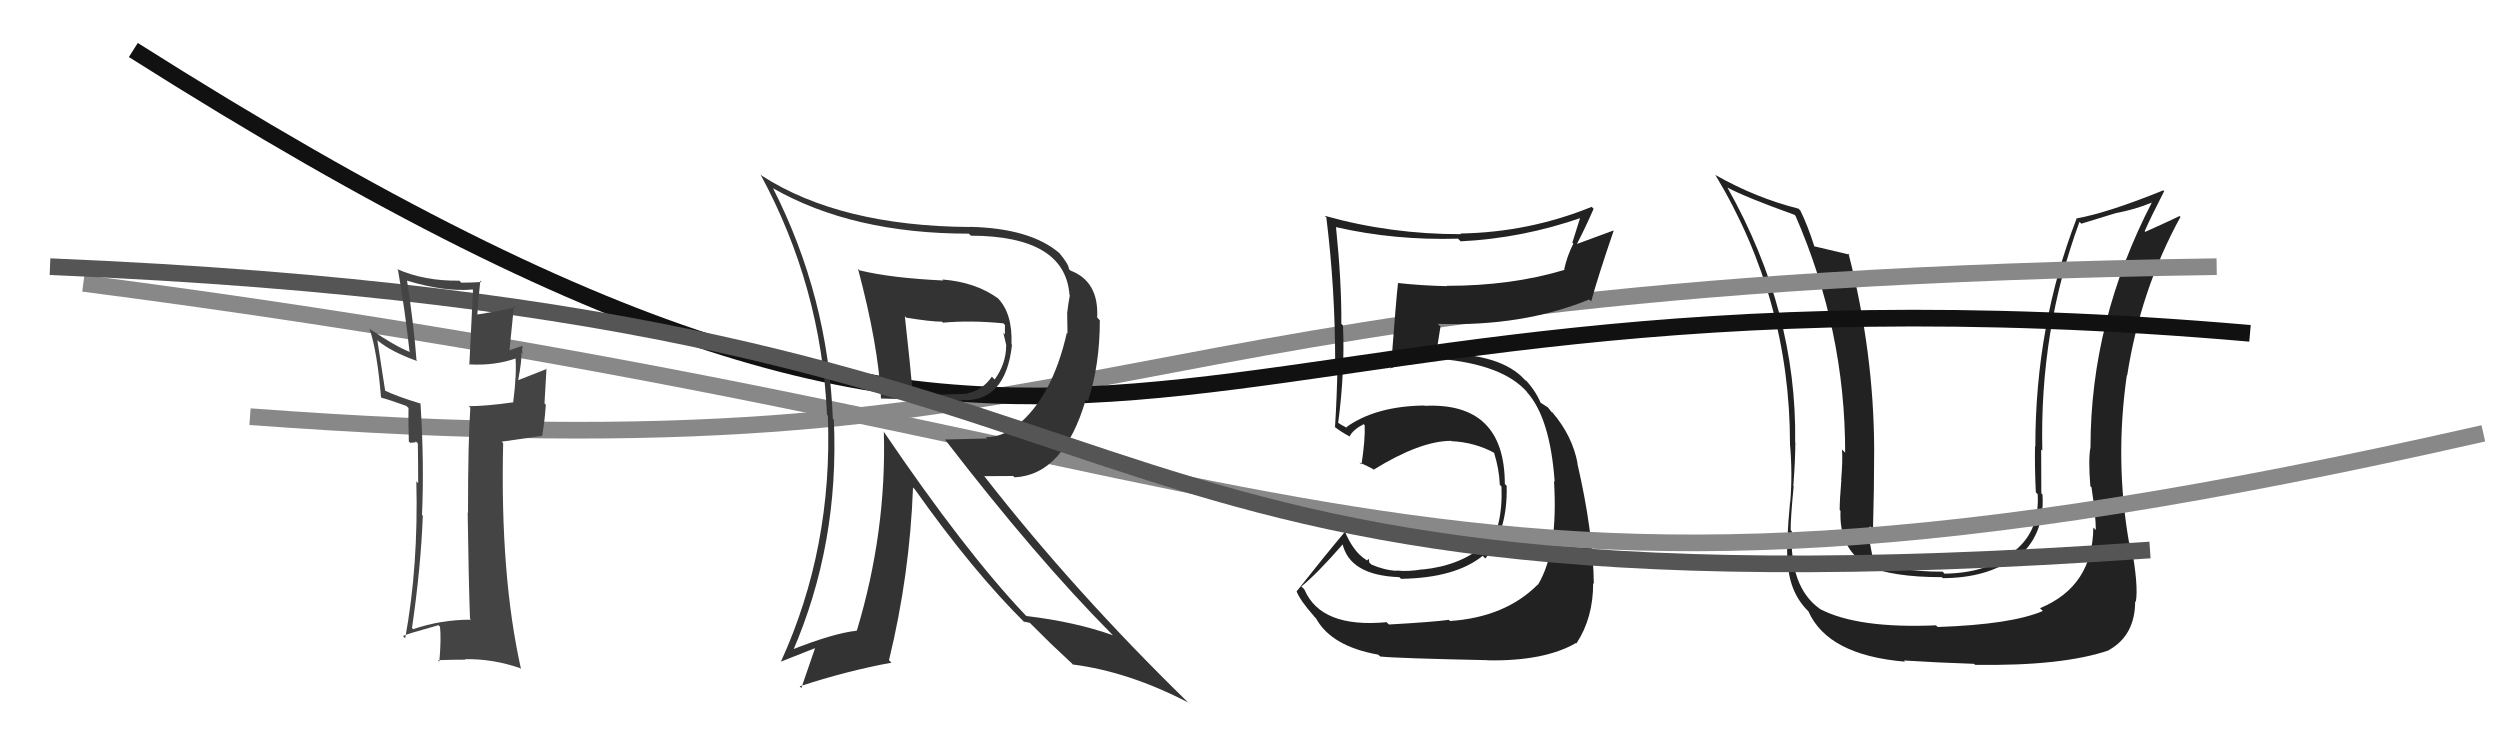 <svg xmlns="http://www.w3.org/2000/svg" width="150" height="44" viewBox="0,0,150,44"><path fill="#222" d="M125.70 31.75L125.57 31.63L125.60 31.65Q125.56 35.19 122.40 36.49L122.57 36.66L122.57 36.66Q120.68 37.47 116.26 37.62L116.12 37.48L116.16 37.52Q111.45 37.72 109.20 36.54L109.19 36.52L109.19 36.53Q107.35 35.22 107.51 31.87L107.50 31.87L107.44 31.81Q107.43 31.15 107.62 29.17L107.75 29.30L107.60 29.15Q107.72 27.56 107.72 26.57L107.87 26.72L107.71 26.55Q107.83 18.69 103.65 11.26L103.68 11.30L103.64 11.25Q104.70 11.82 107.67 12.89L107.78 13.00L107.73 12.95Q110.71 19.78 110.71 27.16L110.68 27.13L110.52 26.97Q110.57 27.62 110.47 28.80L110.56 28.89L110.48 28.81Q110.38 29.99 110.38 30.60L110.51 30.73L110.43 30.65Q110.34 32.84 111.90 33.83L112.00 33.93L112.02 33.95Q113.54 34.63 116.51 34.63L116.59 34.71L116.56 34.69Q119.18 34.68 120.82 33.50L120.92 33.60L120.90 33.58Q122.71 32.19 122.55 29.68L122.56 29.68L122.48 29.60Q122.47 28.30 122.47 26.96L122.47 26.97L122.54 27.04Q122.37 19.82 124.77 13.31L124.88 13.42L126.97 12.78L126.97 12.78Q128.05 12.59 129.15 12.14L129.06 12.05L129.13 12.11Q125.43 19.26 125.43 26.84L125.42 26.83L125.43 26.84Q125.29 27.54 125.42 29.17L125.44 29.19L125.49 29.24Q125.75 31.00 125.75 31.80ZM127.81 32.61L127.71 32.51L127.74 32.54Q126.88 27.61 127.61 22.51L127.69 22.59L127.63 22.53Q128.43 17.39 130.83 13.01L130.83 13.02L130.78 12.96Q130.16 13.26 128.72 13.91L128.78 13.97L128.68 13.87Q129.05 13.03 129.85 11.47L129.89 11.50L129.80 11.42Q126.47 12.77 124.57 13.11L124.47 13.01L124.59 13.13Q122.12 19.53 122.12 26.80L122.07 26.76L122.10 26.78Q122.08 28.13 122.15 29.54L122.19 29.58L122.26 29.65Q122.40 32.03 120.61 33.25L120.58 33.22L120.57 33.21Q119.19 34.38 116.68 34.42L116.68 34.43L116.56 34.30Q113.75 34.31 112.31 33.55L112.39 33.64L112.41 33.66Q112.29 33.12 112.21 32.66L112.28 32.73L112.16 32.61Q112.08 32.07 112.19 31.57L112.30 31.68L112.38 31.76Q112.45 29.28 112.45 26.96L112.52 27.03L112.45 26.96Q112.43 21.11 110.91 15.21L111.09 15.39L110.98 15.28Q110.19 15.10 108.78 14.76L108.89 14.87L108.89 14.87Q108.47 13.54 108.02 12.63L107.95 12.56L107.91 12.52Q105.31 11.86 102.91 10.49L102.88 10.46L102.93 10.51Q107.40 17.94 107.40 26.66L107.45 26.71L107.40 26.66Q107.56 28.46 107.41 30.17L107.26 30.02L107.40 30.17Q107.17 32.57 107.25 33.75L107.26 33.76L107.27 33.77Q107.37 35.66 108.63 36.80L108.50 36.67L108.50 36.67Q109.66 39.31 114.30 39.70L114.20 39.59L114.24 39.63Q116.31 39.76 118.44 39.83L118.50 39.89L118.50 39.89Q123.75 39.97 126.53 39.02L126.66 39.15L126.52 39.01Q128.11 38.13 128.11 36.07L128.27 36.22L128.15 36.10Q128.32 35.14 127.86 32.66Z"/><path d="M15 25 C69 29,62 17,133 16" stroke="#888" fill="none"/><path fill="#222" d="M83.23 37.37L83.17 37.31L83.20 37.33Q79.26 37.70 78.27 35.38L78.22 35.32L78.08 35.19Q79.03 34.42 80.59 32.63L80.43 32.48L80.54 32.58Q80.95 34.52 83.96 34.63L83.95 34.62L84.06 34.73Q87.32 34.68 88.96 33.35L89.12 33.51L89.12 33.51Q90.47 31.86 90.40 29.15L90.45 29.20L90.29 29.04Q90.28 24.12 85.48 24.35L85.45 24.32L85.46 24.33Q82.53 24.37 80.78 25.63L80.83 25.68L80.50 25.50L80.29 25.37L80.29 25.37Q80.70 22.27 80.58 19.53L80.52 19.47L80.48 19.43Q80.50 16.94 80.16 13.62L80.09 13.56L80.17 13.63Q83.67 14.43 87.48 14.32L87.45 14.29L87.64 14.48Q91.34 14.30 94.92 13.05L94.84 12.97L94.34 14.56L94.40 14.62Q94.04 15.32 93.85 16.16L93.90 16.21L93.88 16.19Q90.69 17.15 86.80 17.15L86.95 17.30L86.83 17.17Q85.34 17.14 83.86 16.98L83.86 16.98L83.88 17.00Q83.79 17.68 83.45 22.13L83.46 22.14L83.42 22.10Q84.36 21.74 86.41 21.59L86.30 21.48L86.35 21.53Q90.18 21.86 91.63 23.53L91.61 23.52L91.61 23.52Q93.01 25.07 93.28 28.91L93.26 28.89L93.24 28.87Q93.50 33.06 92.28 35.08L92.20 35.00L92.27 35.07Q90.32 37.03 87.01 37.26L86.99 37.25L86.93 37.19Q86.00 37.32 83.34 37.47ZM89.22 39.59L89.20 39.57L89.25 39.62Q92.66 39.68 94.56 38.58L94.59 38.60L94.59 38.60Q95.59 37.08 95.59 34.99L95.63 35.03L95.63 35.03Q95.59 31.91 94.64 27.80L94.65 27.81L94.66 27.83Q94.35 26.15 93.14 24.74L93.10 24.70L93.14 24.78L92.87 24.44L92.48 24.19L92.43 24.15Q92.13 23.43 91.48 22.74L91.60 22.86L91.57 22.86L91.49 22.79Q90.07 21.21 86.38 21.21L86.30 21.13L86.13 21.23L86.19 21.30Q86.24 20.69 86.43 19.59L86.41 19.58L86.27 19.43Q91.32 19.61 95.35 17.97L95.46 18.07L95.47 18.09Q95.86 16.65 96.82 13.84L96.81 13.83L94.58 14.65L94.60 14.67Q95.12 13.67 95.62 12.52L95.62 12.53L95.50 12.41Q91.74 13.94 87.63 14.01L87.66 14.04L87.67 14.05Q83.45 14.06 79.49 12.95L79.57 13.04L79.58 13.05Q80.11 17.31 80.11 21.73L80.23 21.85L80.25 21.87Q80.22 23.73 80.10 25.64L80.09 25.63L80.04 25.58Q80.45 25.91 81.02 26.21L80.98 26.17L80.98 26.18Q81.17 25.79 81.82 25.45L81.97 25.60L81.88 25.51Q81.92 26.35 81.69 27.87L81.62 27.80L81.55 27.74Q81.96 27.92 82.38 28.14L82.43 28.20L82.42 28.18Q85.22 26.45 87.08 26.45L87.17 26.54L87.10 26.47Q88.51 26.54 89.69 27.19L89.57 27.07L89.64 27.15Q89.95 28.14 89.99 29.09L90.08 29.18L90.09 29.19Q90.18 31.79 89.15 32.90L89.08 32.83L89.00 32.74Q87.60 33.94 85.36 34.17L85.39 34.20L85.35 34.16Q84.47 34.31 83.79 34.23L83.82 34.27L83.81 34.25Q83.05 34.21 82.28 33.87L82.15 33.74L82.13 33.53L82.01 33.63L81.97 33.59Q81.18 33.11 80.64 31.77L80.81 31.94L80.73 31.87Q79.48 33.35 77.80 35.48L77.74 35.42L77.79 35.47Q78.00 36.02 78.84 36.97L78.84 36.98L78.96 37.10Q79.88 38.78 82.70 39.28L82.80 39.38L82.81 39.39Q83.87 39.50 89.24 39.61Z"/><path d="M5 17 C82 27,83 41,149 26" stroke="#888" fill="none"/><path d="M8 3 C68 41,66 14,135 20" stroke="#111" fill="none"/><path fill="#333" d="M51.62 16.27L51.45 16.09L51.48 16.13Q52.70 20.70 52.86 23.90L52.83 23.88L52.86 23.91Q53.35 23.93 57.72 24.04L57.75 24.07L57.68 24.01Q60.34 24.15 60.72 20.69L60.70 20.66L60.69 20.65Q60.76 18.79 59.85 17.87L59.95 17.98L59.88 17.90Q58.52 16.92 56.54 16.77L56.67 16.90L56.60 16.83Q53.44 16.68 51.58 16.22ZM52.92 25.79L52.84 25.71L53.03 25.90Q53.20 31.90 51.41 37.84L51.30 37.72L51.42 37.84Q50.00 37.99 47.42 39.02L47.51 39.11L47.54 39.14Q50.37 32.64 50.03 25.18L50.07 25.22L49.97 25.12Q49.69 17.80 46.38 11.29L46.39 11.31L46.39 11.30Q51.16 14.02 58.13 14.02L58.29 14.18L58.25 14.14Q63.91 14.16 64.17 17.70L64.07 17.60L64.19 17.72Q64.10 18.17 64.03 18.78L64.03 18.78L64.05 20.01L64.01 19.97Q63.13 23.85 60.99 25.56L61.00 25.57L60.96 25.53Q60.17 26.23 59.14 26.23L59.22 26.31L56.69 26.37L56.69 26.36Q62.17 33.48 66.70 38.04L66.85 38.20L66.76 38.11Q64.51 37.31 61.58 36.96L61.60 36.98L61.53 36.91Q57.92 33.12 53.01 25.88ZM61.59 37.46L61.41 37.29L61.79 37.37L62.99 38.56L63.02 38.59Q63.57 39.11 64.22 39.72L64.25 39.74L64.37 39.87Q67.73 40.30 71.31 42.16L71.43 42.28L71.30 42.16Q64.48 35.52 59.08 28.60L59.05 28.57L60.79 28.56L60.87 28.64Q63.82 28.50 65.15 23.97L65.20 24.02L65.27 24.09Q65.99 21.92 65.99 19.22L65.87 19.09L65.83 19.05Q65.94 16.88 64.22 16.23L64.28 16.28L64.14 16.15Q64.13 15.87 63.56 15.18L63.44 15.06L63.58 15.20Q61.83 13.69 58.18 13.61L58.18 13.62L58.18 13.62Q50.40 13.56 45.72 10.55L45.55 10.39L45.63 10.47Q49.28 17.20 49.62 24.89L49.65 24.92L49.67 24.94Q49.98 32.86 46.85 39.71L46.85 39.71L46.85 39.70Q48.15 39.18 48.95 38.87L48.92 38.84L48.08 41.28L47.98 41.18Q50.82 40.25 53.49 39.76L53.49 39.76L53.34 39.61Q54.59 34.47 54.78 29.25L54.91 29.38L54.89 29.36Q58.38 34.29 61.54 37.41ZM60.22 19.42L60.31 19.52L60.30 19.51Q60.29 19.73 60.29 20.07L60.20 19.97L60.38 20.73L60.37 20.72Q60.37 21.82 59.68 22.77L59.64 22.73L59.51 22.60Q58.96 23.41 58.04 23.60L58.11 23.67L58.05 23.61Q57.82 23.65 56.22 23.68L56.28 23.74L56.18 23.64Q55.68 23.76 54.84 23.64L54.89 23.69L54.76 23.56Q54.63 22.02 54.29 18.97L54.36 19.05L54.38 19.06Q55.84 19.30 56.52 19.30L56.54 19.32L56.57 19.36Q58.25 19.21 60.20 19.40Z"/><path d="M3 16 C75 19,58 38,129 33" stroke="#555" fill="none"/><path fill="#444" d="M28.32 37.24L28.33 37.25L28.26 37.18Q26.46 37.18 24.79 37.75L24.72 37.68L24.72 37.68Q25.25 34.06 25.37 30.94L25.39 30.96L25.32 30.89Q25.46 27.87 25.23 24.21L25.19 24.17L25.22 24.21Q23.76 23.77 23.00 23.39L23.12 23.51L22.64 20.41L22.66 20.43Q23.45 21.10 25.05 21.67L25.01 21.63L24.99 21.62Q24.84 19.57 24.42 16.82L24.41 16.81L24.45 16.85Q26.72 17.52 28.36 17.37L28.38 17.39L28.16 21.90L28.13 21.86Q29.71 21.96 31.05 21.47L30.90 21.32L30.92 21.34Q31.02 22.39 30.79 24.14L30.62 23.97L30.79 24.14Q29.15 24.37 28.13 24.37L28.07 24.32L28.22 24.46Q28.08 26.49 28.08 30.76L28.08 30.76L28.06 30.74Q28.12 34.95 28.20 37.12ZM31.42 20.85L31.46 20.89L31.33 20.76Q31.03 20.85 30.42 21.07L30.55 21.20L30.84 18.33L30.94 18.43Q30.05 18.65 28.64 18.87L28.68 18.91L28.64 18.87Q28.67 18.21 28.82 16.84L28.75 16.77L28.90 16.92Q28.25 16.96 27.68 16.96L27.68 16.96L27.56 16.84Q25.46 16.87 23.82 16.14L23.90 16.22L23.88 16.21Q24.30 18.60 24.57 21.08L24.63 21.14L24.60 21.12Q23.74 20.79 22.22 19.76L22.30 19.84L22.17 19.71Q22.64 21.13 22.86 23.83L22.73 23.70L22.90 23.87Q23.19 23.93 24.37 24.35L24.49 24.46L24.51 24.49Q24.49 25.08 24.53 26.49L24.62 26.57L24.93 26.54L24.94 26.48L25.07 26.60Q25.09 27.81 25.09 28.99L25.10 29.00L24.98 28.88Q25.11 33.96 24.31 38.30L24.22 38.21L24.18 38.16Q24.37 38.05 26.31 37.51L26.44 37.65L26.40 37.61Q26.48 38.33 26.36 39.70L26.40 39.73L26.27 39.61Q27.11 39.58 27.91 39.58L27.95 39.61L27.89 39.55Q29.57 39.52 31.21 40.09L31.19 40.08L31.26 40.14Q30.00 34.51 30.19 26.59L30.10 26.50L32.53 26.15L32.53 26.14Q32.68 25.31 32.75 24.28L32.67 24.20L32.79 22.11L32.82 22.13Q32.22 22.37 31.04 22.83L31.07 22.86L31.08 22.87Q31.34 21.50 31.27 21.15L31.29 21.17L31.37 21.26Q31.29 20.98 31.36 20.79Z"/></svg>